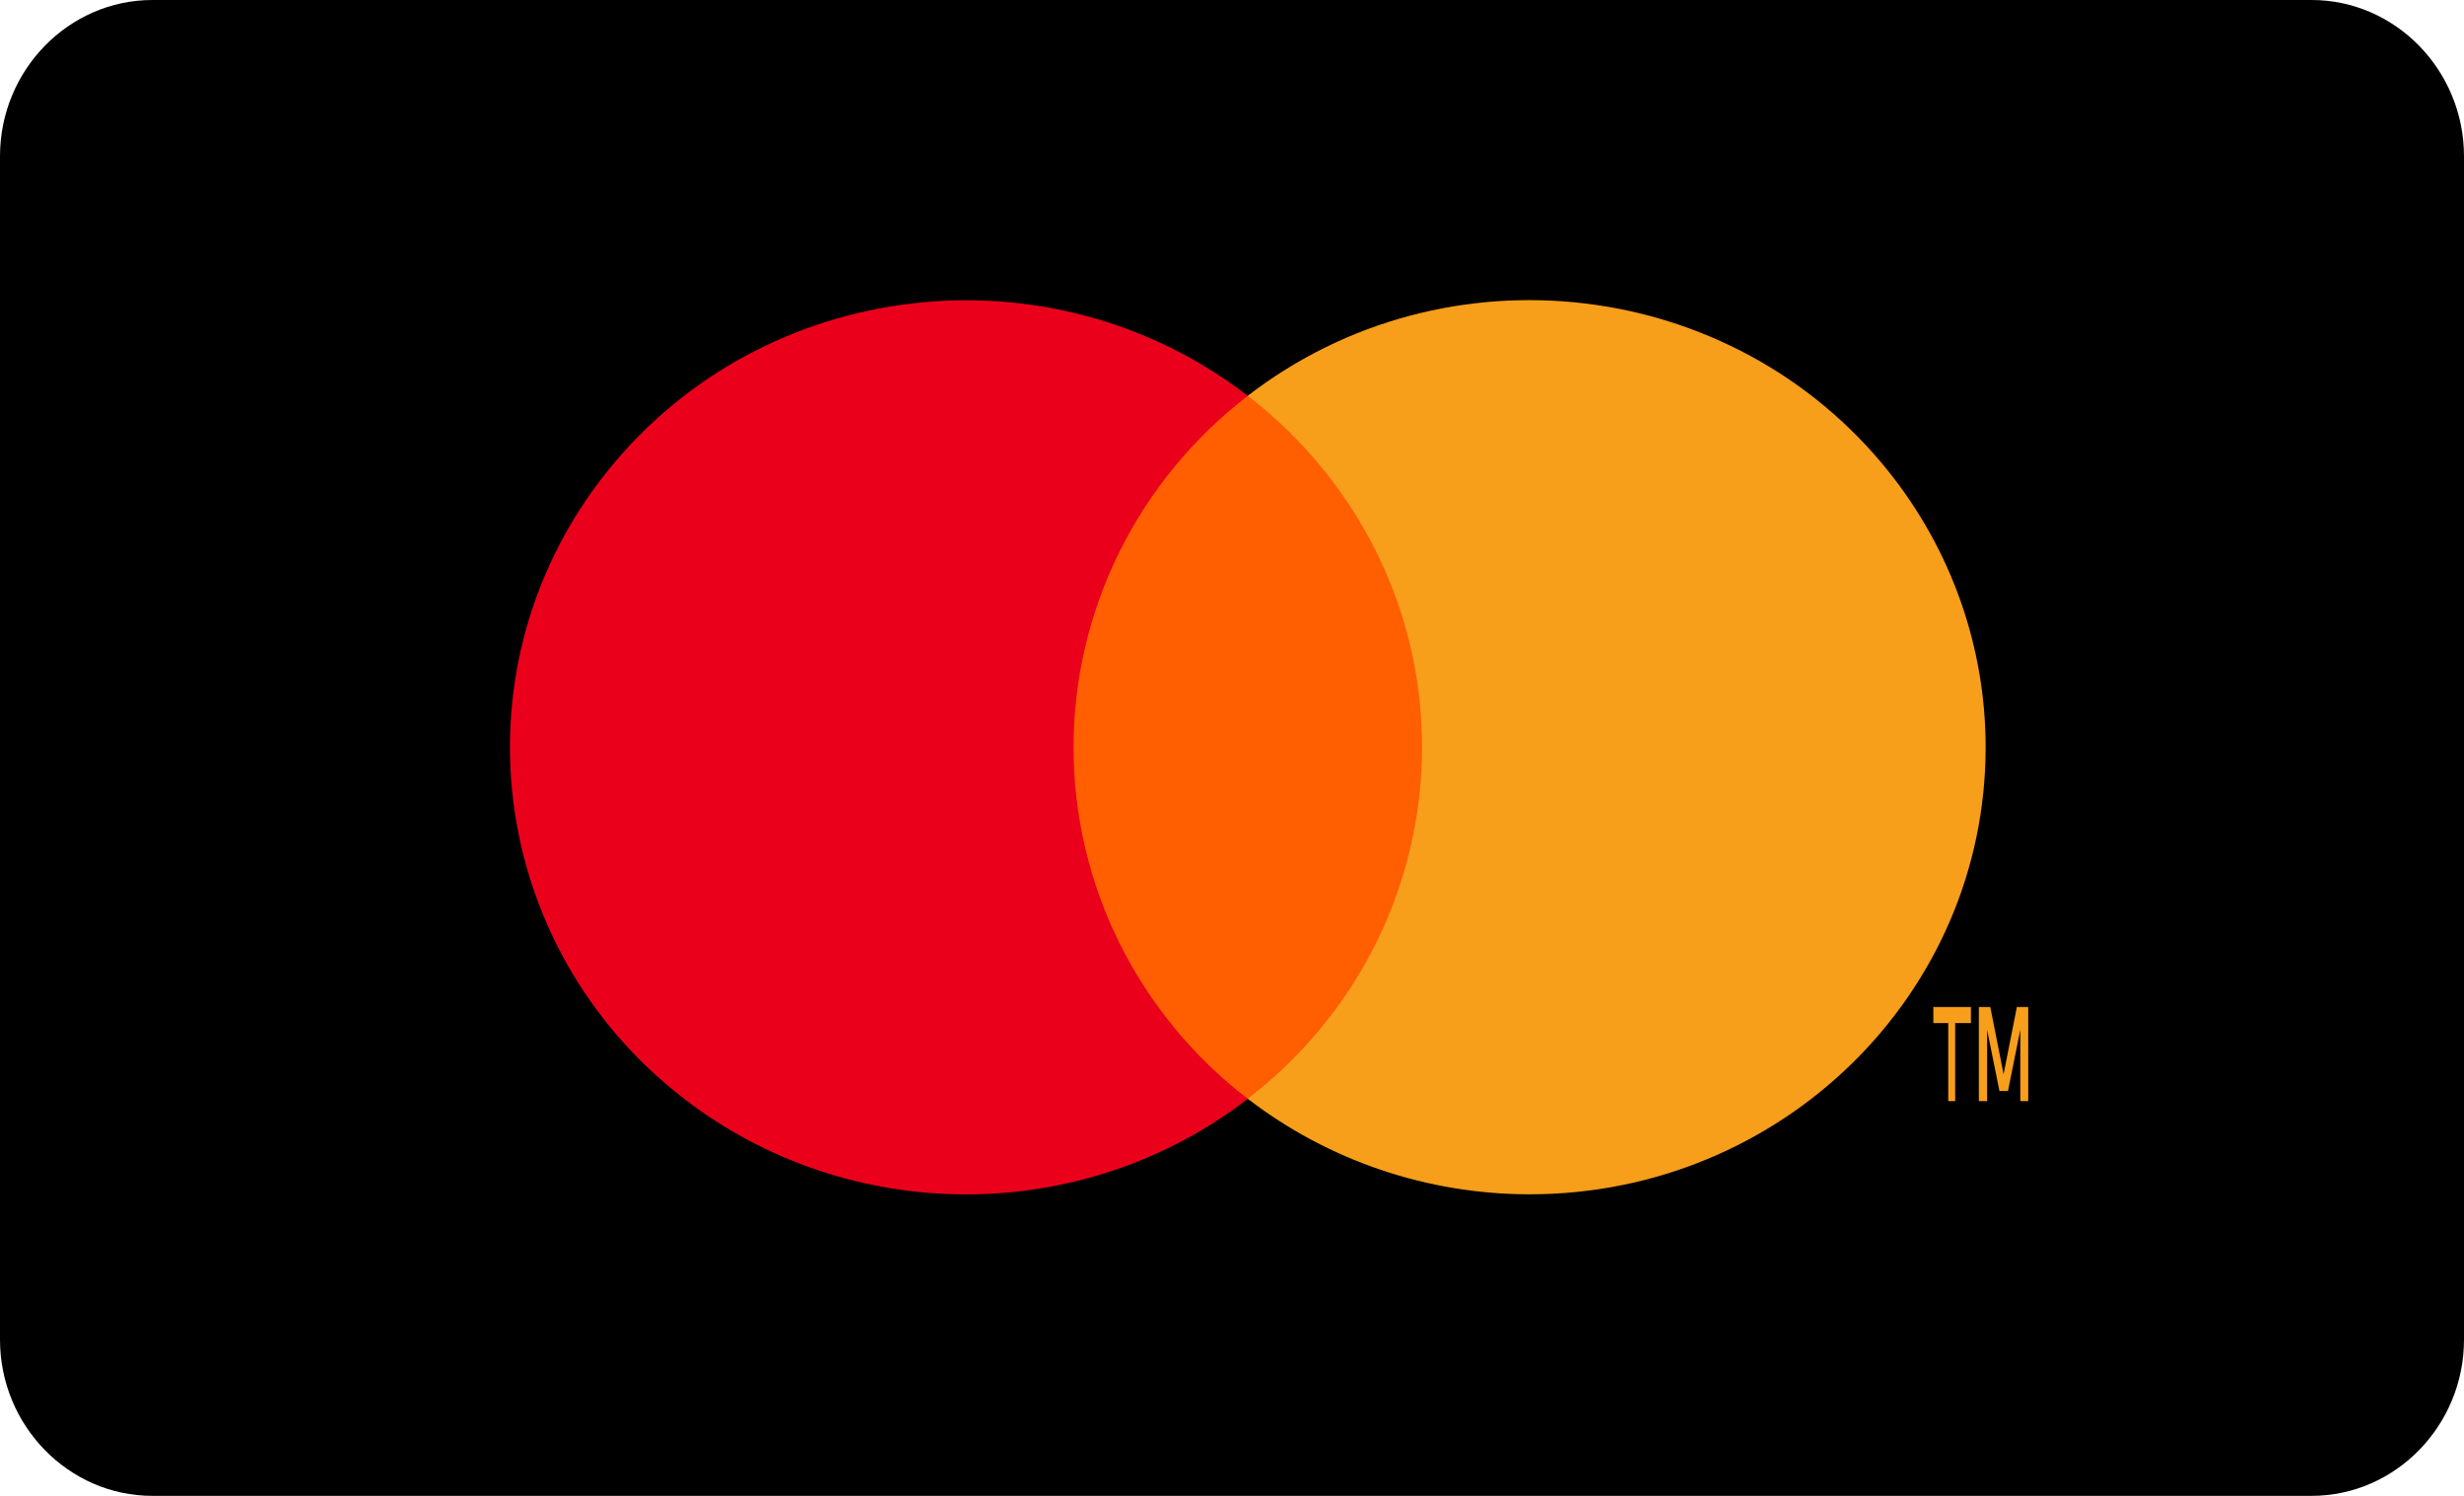 <svg width="28" height="17" viewBox="0 0 28 17" fill="none" xmlns="http://www.w3.org/2000/svg">
<path fill-rule="evenodd" clip-rule="evenodd" d="M26.268 17H1.732C0.779 17 0 16.201 0 15.224V1.776C0 0.799 0.779 0 1.732 0H26.268C27.221 0 28 0.799 28 1.776V15.224C28 16.201 27.221 17 26.268 17Z" fill="black"/>
<path fill-rule="evenodd" clip-rule="evenodd" d="M11.686 12.487H16.675V4.498H11.686V12.487Z" fill="#FF5F00"/>
<path fill-rule="evenodd" clip-rule="evenodd" d="M12.2 8.493C12.199 6.934 12.929 5.461 14.179 4.499C11.929 2.765 8.671 3.148 6.903 5.354C5.134 7.56 5.525 10.754 7.775 12.488C9.654 13.936 12.3 13.936 14.179 12.488C12.928 11.525 12.198 10.052 12.2 8.493Z" fill="#EB001B"/>
<path fill-rule="evenodd" clip-rule="evenodd" d="M23.048 12.514V11.444H22.919L22.768 12.208L22.617 11.444H22.487V12.514H22.581V11.704L22.721 12.399H22.818L22.958 11.704V12.514H23.048ZM22.218 12.514V11.627H22.397V11.444H21.97V11.627H22.139V12.514H22.218Z" fill="#F79E1B"/>
<path fill-rule="evenodd" clip-rule="evenodd" d="M22.564 8.493C22.564 11.299 20.244 13.573 17.382 13.573C16.221 13.573 15.093 13.191 14.179 12.487C16.43 10.753 16.82 7.559 15.052 5.353C14.797 5.035 14.504 4.748 14.179 4.498C16.429 2.763 19.687 3.146 21.456 5.352C22.174 6.247 22.564 7.353 22.564 8.491V8.493Z" fill="#F79E1B"/>
</svg>
